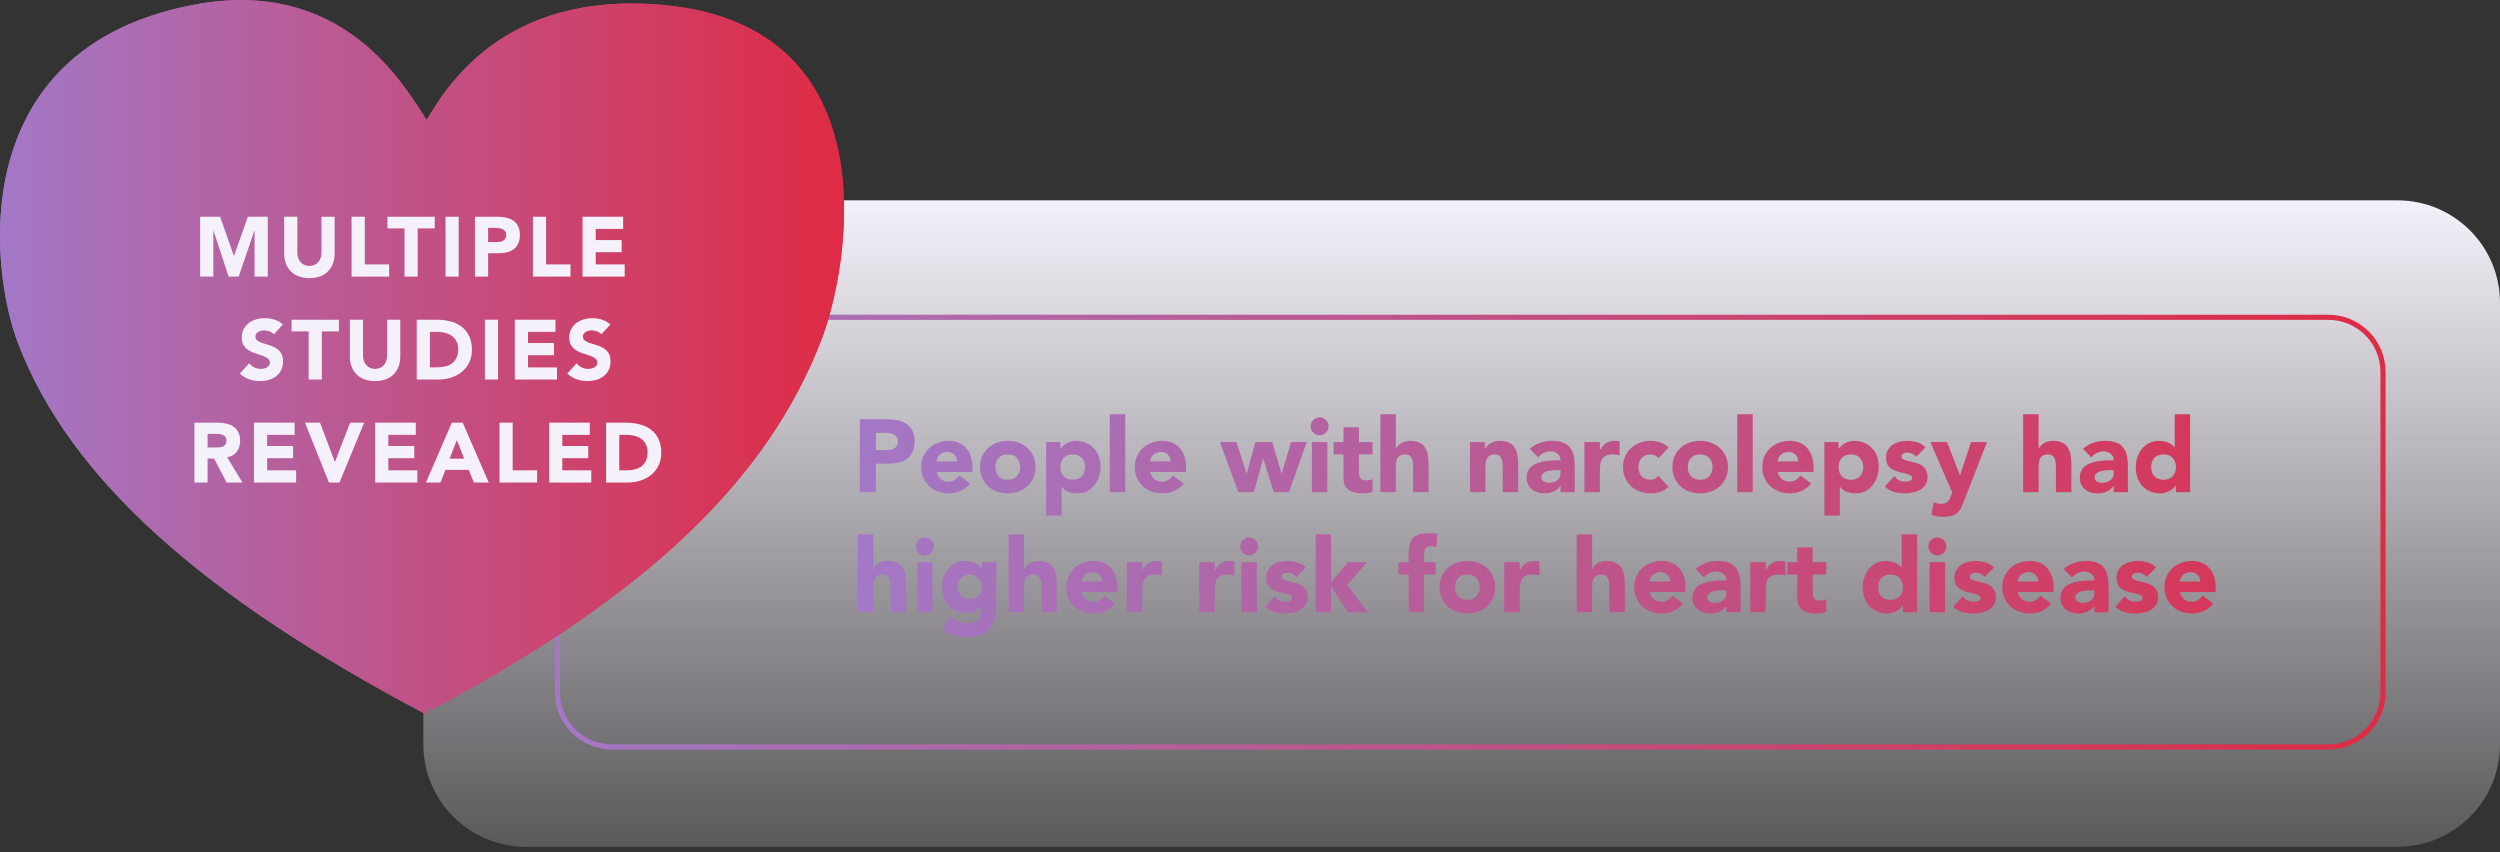 <svg width="437" height="149" viewBox="0 0 437 149" fill="none" xmlns="http://www.w3.org/2000/svg">
<rect x="0" y="0" width="437" height="149" fill="#333333" stroke="none"/>
<path d="M74 52.938C74 43.043 82.022 35.022 91.917 35.022H419.083C428.978 35.022 437 43.043 437 52.938V130.105C437 140 428.978 148.021 419.083 148.021H91.917C82.022 148.021 74 140 74 130.105V52.938Z" fill="url(#paint0_linear_16552_115875)"/>
<path d="M97.448 65.022C97.448 59.746 101.725 55.469 107 55.469H407C412.275 55.469 416.552 59.746 416.552 65.022V121.021C416.552 126.297 412.275 130.574 407 130.574H107C101.725 130.574 97.448 126.297 97.448 121.021V65.022Z" stroke="url(#paint1_linear_16552_115875)" stroke-width="0.896"/>
<path d="M143.6 59.319C134.44 83.219 113.848 103.789 75.132 124.202L74.897 123.34L74.467 124.868C35.751 104.455 12.302 83.885 3.142 59.985C-1.713 47.291 -6.371 8.581 33.715 0.862C60.335 -4.27 70.944 15.555 74.584 20.962C77.794 15.672 87.738 -1.685 115.884 0.862C156.009 4.545 148.454 46.625 143.6 59.319Z" fill="url(#paint2_linear_16552_115875)"/>
<path d="M143.6 59.319C134.44 83.219 113.848 103.789 75.132 124.202L74.897 123.34L74.467 124.868C35.751 104.455 12.302 83.885 3.142 59.985C-1.713 47.291 -6.371 8.581 33.715 0.862C60.335 -4.27 70.944 15.555 74.584 20.962C77.794 15.672 87.738 -1.685 115.884 0.862C156.009 4.545 148.454 46.625 143.6 59.319Z" fill="url(#paint3_linear_16552_115875)"/>
<path d="M34.983 37.884H38.47L40.879 44.71H40.908L43.331 37.884H46.803V48.345H44.498V40.322H44.469L41.721 48.345H39.962L37.318 40.322H37.288V48.345H34.983V37.884ZM58.495 44.311C58.495 44.932 58.401 45.503 58.214 46.025C58.027 46.547 57.746 47 57.372 47.384C57.008 47.769 56.55 48.069 55.998 48.286C55.446 48.502 54.811 48.611 54.092 48.611C53.363 48.611 52.723 48.502 52.171 48.286C51.62 48.069 51.157 47.769 50.783 47.384C50.418 47 50.142 46.547 49.955 46.025C49.768 45.503 49.675 44.932 49.675 44.311V37.884H51.979V44.223C51.979 44.548 52.029 44.848 52.127 45.124C52.235 45.4 52.383 45.641 52.57 45.848C52.757 46.045 52.979 46.202 53.235 46.321C53.501 46.429 53.787 46.483 54.092 46.483C54.397 46.483 54.678 46.429 54.934 46.321C55.19 46.202 55.412 46.045 55.599 45.848C55.786 45.641 55.929 45.4 56.028 45.124C56.136 44.848 56.19 44.548 56.19 44.223V37.884H58.495V44.311ZM61.453 37.884H63.758V46.217H68.028V48.345H61.453V37.884ZM70.707 39.923H67.722V37.884H75.996V39.923H73.011V48.345H70.707V39.923ZM77.876 37.884H80.18V48.345H77.876V37.884ZM83.016 37.884H86.901C87.443 37.884 87.955 37.934 88.438 38.032C88.921 38.13 89.339 38.303 89.694 38.549C90.058 38.785 90.344 39.111 90.551 39.524C90.767 39.928 90.876 40.44 90.876 41.061C90.876 41.672 90.777 42.184 90.58 42.597C90.383 43.011 90.112 43.341 89.768 43.587C89.423 43.834 89.014 44.011 88.541 44.119C88.069 44.218 87.556 44.267 87.005 44.267H85.32V48.345H83.016V37.884ZM85.32 42.317H86.857C87.064 42.317 87.261 42.297 87.448 42.258C87.645 42.218 87.817 42.154 87.965 42.066C88.123 41.967 88.246 41.839 88.335 41.681C88.433 41.514 88.482 41.307 88.482 41.061C88.482 40.795 88.418 40.583 88.29 40.425C88.172 40.258 88.014 40.13 87.817 40.041C87.63 39.953 87.418 39.898 87.182 39.879C86.946 39.849 86.719 39.834 86.502 39.834H85.32V42.317ZM93.149 37.884H95.454V46.217H99.724V48.345H93.149V37.884ZM101.824 37.884H108.93V40.012H104.129V41.962H108.664V44.09H104.129V46.217H109.196V48.345H101.824V37.884ZM47.877 58.44C47.69 58.204 47.433 58.032 47.108 57.923C46.793 57.805 46.493 57.746 46.207 57.746C46.04 57.746 45.867 57.766 45.69 57.805C45.513 57.844 45.345 57.908 45.188 57.997C45.03 58.076 44.902 58.184 44.803 58.322C44.705 58.46 44.656 58.627 44.656 58.824C44.656 59.14 44.774 59.381 45.01 59.548C45.247 59.716 45.542 59.859 45.897 59.977C46.261 60.095 46.65 60.213 47.064 60.331C47.478 60.45 47.862 60.617 48.217 60.834C48.581 61.05 48.881 61.341 49.118 61.706C49.354 62.07 49.472 62.557 49.472 63.168C49.472 63.749 49.364 64.257 49.147 64.69C48.931 65.123 48.635 65.483 48.261 65.769C47.896 66.054 47.468 66.266 46.975 66.404C46.493 66.542 45.981 66.611 45.439 66.611C44.759 66.611 44.129 66.507 43.548 66.3C42.967 66.094 42.425 65.759 41.922 65.296L43.562 63.493C43.799 63.808 44.094 64.055 44.449 64.232C44.813 64.399 45.188 64.483 45.572 64.483C45.759 64.483 45.946 64.463 46.133 64.424C46.33 64.375 46.503 64.306 46.65 64.217C46.808 64.129 46.931 64.015 47.02 63.877C47.118 63.739 47.167 63.577 47.167 63.39C47.167 63.075 47.044 62.828 46.798 62.651C46.562 62.464 46.261 62.306 45.897 62.178C45.532 62.05 45.138 61.922 44.715 61.794C44.291 61.666 43.897 61.494 43.533 61.277C43.169 61.06 42.863 60.775 42.617 60.42C42.38 60.066 42.262 59.598 42.262 59.017C42.262 58.455 42.371 57.963 42.587 57.539C42.814 57.115 43.109 56.761 43.474 56.475C43.848 56.19 44.277 55.978 44.759 55.84C45.242 55.692 45.739 55.618 46.252 55.618C46.843 55.618 47.414 55.702 47.965 55.87C48.517 56.037 49.014 56.318 49.458 56.712L47.877 58.44ZM53.952 57.923H50.968V55.884H59.242V57.923H56.257V66.345H53.952V57.923ZM69.971 62.311C69.971 62.932 69.878 63.503 69.691 64.025C69.503 64.547 69.223 65 68.848 65.384C68.484 65.769 68.026 66.069 67.474 66.286C66.923 66.502 66.287 66.611 65.569 66.611C64.84 66.611 64.199 66.502 63.648 66.286C63.096 66.069 62.633 65.769 62.259 65.384C61.895 65 61.619 64.547 61.431 64.025C61.244 63.503 61.151 62.932 61.151 62.311V55.884H63.456V62.223C63.456 62.548 63.505 62.848 63.603 63.124C63.712 63.4 63.859 63.641 64.047 63.848C64.234 64.045 64.455 64.202 64.712 64.321C64.978 64.429 65.263 64.483 65.569 64.483C65.874 64.483 66.154 64.429 66.411 64.321C66.667 64.202 66.888 64.045 67.076 63.848C67.263 63.641 67.405 63.4 67.504 63.124C67.612 62.848 67.666 62.548 67.666 62.223V55.884H69.971V62.311ZM72.841 55.884H76.298C77.135 55.884 77.928 55.978 78.677 56.165C79.435 56.352 80.095 56.657 80.656 57.081C81.218 57.495 81.661 58.036 81.986 58.706C82.321 59.376 82.489 60.189 82.489 61.144C82.489 61.991 82.326 62.74 82.001 63.39C81.686 64.03 81.257 64.572 80.716 65.015C80.174 65.448 79.548 65.778 78.839 66.005C78.13 66.231 77.386 66.345 76.608 66.345H72.841V55.884ZM75.146 64.217H76.342C76.874 64.217 77.367 64.163 77.82 64.055C78.283 63.946 78.682 63.769 79.016 63.523C79.351 63.267 79.612 62.937 79.8 62.533C79.997 62.119 80.095 61.617 80.095 61.026C80.095 60.514 79.997 60.07 79.8 59.696C79.612 59.312 79.356 58.997 79.031 58.751C78.706 58.504 78.322 58.322 77.879 58.204C77.445 58.076 76.987 58.012 76.505 58.012H75.146V64.217ZM84.761 55.884H87.066V66.345H84.761V55.884ZM89.99 55.884H97.096V58.012H92.294V59.962H96.83V62.09H92.294V64.217H97.362V66.345H89.99V55.884ZM105.117 58.44C104.93 58.204 104.674 58.032 104.349 57.923C104.034 57.805 103.733 57.746 103.448 57.746C103.28 57.746 103.108 57.766 102.93 57.805C102.753 57.844 102.586 57.908 102.428 57.997C102.27 58.076 102.142 58.184 102.044 58.322C101.945 58.46 101.896 58.627 101.896 58.824C101.896 59.14 102.014 59.381 102.251 59.548C102.487 59.716 102.783 59.859 103.137 59.977C103.502 60.095 103.891 60.213 104.304 60.331C104.718 60.45 105.102 60.617 105.457 60.834C105.821 61.05 106.122 61.341 106.358 61.706C106.595 62.07 106.713 62.557 106.713 63.168C106.713 63.749 106.604 64.257 106.388 64.69C106.171 65.123 105.876 65.483 105.501 65.769C105.137 66.054 104.708 66.266 104.216 66.404C103.733 66.542 103.221 66.611 102.679 66.611C102 66.611 101.369 66.507 100.788 66.3C100.207 66.094 99.665 65.759 99.163 65.296L100.803 63.493C101.039 63.808 101.335 64.055 101.689 64.232C102.054 64.399 102.428 64.483 102.812 64.483C102.999 64.483 103.187 64.463 103.374 64.424C103.571 64.375 103.743 64.306 103.891 64.217C104.048 64.129 104.171 64.015 104.26 63.877C104.359 63.739 104.408 63.577 104.408 63.39C104.408 63.075 104.285 62.828 104.039 62.651C103.802 62.464 103.502 62.306 103.137 62.178C102.773 62.05 102.379 61.922 101.955 61.794C101.532 61.666 101.138 61.494 100.773 61.277C100.409 61.06 100.104 60.775 99.857 60.42C99.621 60.066 99.503 59.598 99.503 59.017C99.503 58.455 99.611 57.963 99.828 57.539C100.054 57.115 100.35 56.761 100.714 56.475C101.089 56.19 101.517 55.978 102 55.84C102.482 55.692 102.98 55.618 103.492 55.618C104.083 55.618 104.654 55.702 105.206 55.87C105.757 56.037 106.255 56.318 106.698 56.712L105.117 58.44ZM33.982 73.884H38.03C38.562 73.884 39.065 73.938 39.537 74.047C40.02 74.145 40.439 74.318 40.793 74.564C41.158 74.8 41.443 75.125 41.65 75.539C41.867 75.943 41.975 76.45 41.975 77.061C41.975 77.799 41.783 78.43 41.399 78.952C41.015 79.464 40.453 79.789 39.715 79.927L42.374 84.345H39.611L37.425 80.163H36.287V84.345H33.982V73.884ZM36.287 78.213H37.646C37.853 78.213 38.07 78.208 38.296 78.198C38.533 78.179 38.745 78.134 38.932 78.066C39.119 77.987 39.272 77.868 39.39 77.711C39.518 77.553 39.582 77.332 39.582 77.046C39.582 76.78 39.528 76.568 39.419 76.411C39.311 76.253 39.173 76.135 39.005 76.056C38.838 75.968 38.646 75.908 38.429 75.879C38.213 75.849 38.001 75.835 37.794 75.835H36.287V78.213ZM44.39 73.884H51.497V76.012H46.695V77.962H51.231V80.09H46.695V82.217H51.763V84.345H44.39V73.884ZM53.312 73.884H55.942L58.528 80.74H58.557L61.187 73.884H63.654L59.34 84.345H57.493L53.312 73.884ZM65.577 73.884H72.683V76.012H67.882V77.962H72.417V80.09H67.882V82.217H72.949V84.345H65.577V73.884ZM78.976 73.884H80.882L85.432 84.345H82.832L81.93 82.129H77.868L76.996 84.345H74.454L78.976 73.884ZM79.862 76.928L78.591 80.178H81.147L79.862 76.928ZM87.312 73.884H89.617V82.217H93.886V84.345H87.312V73.884ZM95.986 73.884H103.093V76.012H98.291V77.962H102.827V80.09H98.291V82.217H103.359V84.345H95.986V73.884ZM105.942 73.884H109.4C110.237 73.884 111.03 73.978 111.778 74.165C112.537 74.352 113.197 74.657 113.758 75.081C114.32 75.495 114.763 76.036 115.088 76.706C115.423 77.376 115.59 78.189 115.59 79.144C115.59 79.991 115.428 80.74 115.103 81.39C114.787 82.03 114.359 82.572 113.817 83.015C113.276 83.448 112.65 83.778 111.941 84.005C111.232 84.231 110.488 84.345 109.71 84.345H105.942V73.884ZM108.247 82.217H109.444C109.976 82.217 110.468 82.163 110.921 82.055C111.384 81.946 111.783 81.769 112.118 81.523C112.453 81.267 112.714 80.937 112.901 80.533C113.098 80.119 113.197 79.617 113.197 79.026C113.197 78.514 113.098 78.07 112.901 77.696C112.714 77.312 112.458 76.997 112.133 76.751C111.808 76.504 111.424 76.322 110.981 76.204C110.547 76.076 110.089 76.012 109.606 76.012H108.247V82.217Z" fill="#F5F1FA"/>
<path d="M150.296 73.278H155.03C155.69 73.278 156.314 73.338 156.902 73.457C157.49 73.578 158 73.787 158.432 74.088C158.876 74.376 159.224 74.772 159.476 75.275C159.74 75.767 159.872 76.391 159.872 77.147C159.872 77.891 159.752 78.516 159.512 79.019C159.272 79.523 158.942 79.925 158.522 80.225C158.102 80.525 157.604 80.742 157.028 80.874C156.452 80.993 155.828 81.053 155.156 81.053H153.104V86.022H150.296V73.278ZM153.104 78.677H154.976C155.228 78.677 155.468 78.653 155.696 78.606C155.936 78.558 156.146 78.48 156.326 78.371C156.518 78.251 156.668 78.096 156.776 77.903C156.896 77.7 156.956 77.448 156.956 77.147C156.956 76.823 156.878 76.566 156.722 76.374C156.578 76.169 156.386 76.013 156.146 75.906C155.918 75.797 155.66 75.731 155.372 75.707C155.084 75.671 154.808 75.653 154.544 75.653H153.104V78.677ZM169.572 84.51C169.14 85.061 168.594 85.487 167.934 85.787C167.274 86.088 166.59 86.237 165.882 86.237C165.21 86.237 164.574 86.129 163.974 85.913C163.386 85.698 162.87 85.391 162.426 84.996C161.994 84.588 161.652 84.102 161.4 83.537C161.148 82.974 161.022 82.344 161.022 81.647C161.022 80.951 161.148 80.322 161.4 79.757C161.652 79.194 161.994 78.713 162.426 78.317C162.87 77.909 163.386 77.597 163.974 77.382C164.574 77.165 165.21 77.058 165.882 77.058C166.506 77.058 167.07 77.165 167.574 77.382C168.09 77.597 168.522 77.909 168.87 78.317C169.23 78.713 169.506 79.194 169.698 79.757C169.89 80.322 169.986 80.951 169.986 81.647V82.493H163.722C163.83 83.01 164.064 83.424 164.424 83.736C164.784 84.035 165.228 84.186 165.756 84.186C166.2 84.186 166.572 84.09 166.872 83.897C167.184 83.694 167.454 83.436 167.682 83.124L169.572 84.51ZM167.286 80.657C167.298 80.201 167.148 79.811 166.836 79.487C166.524 79.163 166.122 79.001 165.63 79.001C165.33 79.001 165.066 79.049 164.838 79.145C164.61 79.242 164.412 79.368 164.244 79.523C164.088 79.668 163.962 79.841 163.866 80.046C163.782 80.237 163.734 80.442 163.722 80.657H167.286ZM171.304 81.647C171.304 80.951 171.43 80.322 171.682 79.757C171.934 79.194 172.276 78.713 172.708 78.317C173.152 77.909 173.668 77.597 174.256 77.382C174.856 77.165 175.492 77.058 176.164 77.058C176.836 77.058 177.466 77.165 178.054 77.382C178.654 77.597 179.17 77.909 179.602 78.317C180.046 78.713 180.394 79.194 180.646 79.757C180.898 80.322 181.024 80.951 181.024 81.647C181.024 82.344 180.898 82.974 180.646 83.537C180.394 84.102 180.046 84.588 179.602 84.996C179.17 85.391 178.654 85.698 178.054 85.913C177.466 86.129 176.836 86.237 176.164 86.237C175.492 86.237 174.856 86.129 174.256 85.913C173.668 85.698 173.152 85.391 172.708 84.996C172.276 84.588 171.934 84.102 171.682 83.537C171.43 82.974 171.304 82.344 171.304 81.647ZM174.004 81.647C174.004 82.308 174.19 82.841 174.562 83.249C174.946 83.657 175.48 83.862 176.164 83.862C176.848 83.862 177.376 83.657 177.748 83.249C178.132 82.841 178.324 82.308 178.324 81.647C178.324 80.987 178.132 80.454 177.748 80.046C177.376 79.638 176.848 79.433 176.164 79.433C175.48 79.433 174.946 79.638 174.562 80.046C174.19 80.454 174.004 80.987 174.004 81.647ZM182.866 77.273H185.35V78.425H185.386C185.494 78.269 185.632 78.114 185.8 77.957C185.98 77.79 186.184 77.639 186.412 77.507C186.652 77.376 186.91 77.267 187.186 77.183C187.462 77.1 187.756 77.058 188.068 77.058C188.716 77.058 189.304 77.171 189.832 77.4C190.36 77.615 190.81 77.927 191.182 78.335C191.566 78.731 191.86 79.206 192.064 79.757C192.268 80.309 192.37 80.915 192.37 81.576C192.37 82.188 192.274 82.775 192.082 83.34C191.902 83.891 191.638 84.383 191.29 84.816C190.954 85.248 190.54 85.596 190.048 85.859C189.556 86.112 188.998 86.237 188.374 86.237C187.81 86.237 187.282 86.153 186.79 85.986C186.31 85.805 185.914 85.505 185.602 85.085H185.566V90.126H182.866V77.273ZM185.35 81.647C185.35 82.308 185.536 82.841 185.908 83.249C186.292 83.657 186.826 83.862 187.51 83.862C188.194 83.862 188.722 83.657 189.094 83.249C189.478 82.841 189.67 82.308 189.67 81.647C189.67 80.987 189.478 80.454 189.094 80.046C188.722 79.638 188.194 79.433 187.51 79.433C186.826 79.433 186.292 79.638 185.908 80.046C185.536 80.454 185.35 80.987 185.35 81.647ZM193.988 72.413H196.688V86.022H193.988V72.413ZM206.908 84.51C206.476 85.061 205.93 85.487 205.27 85.787C204.61 86.088 203.926 86.237 203.218 86.237C202.546 86.237 201.91 86.129 201.31 85.913C200.722 85.698 200.206 85.391 199.762 84.996C199.33 84.588 198.988 84.102 198.736 83.537C198.484 82.974 198.358 82.344 198.358 81.647C198.358 80.951 198.484 80.322 198.736 79.757C198.988 79.194 199.33 78.713 199.762 78.317C200.206 77.909 200.722 77.597 201.31 77.382C201.91 77.165 202.546 77.058 203.218 77.058C203.842 77.058 204.406 77.165 204.91 77.382C205.426 77.597 205.858 77.909 206.206 78.317C206.566 78.713 206.842 79.194 207.034 79.757C207.226 80.322 207.322 80.951 207.322 81.647V82.493H201.058C201.166 83.01 201.4 83.424 201.76 83.736C202.12 84.035 202.564 84.186 203.092 84.186C203.536 84.186 203.908 84.09 204.208 83.897C204.52 83.694 204.79 83.436 205.018 83.124L206.908 84.51ZM204.622 80.657C204.634 80.201 204.484 79.811 204.172 79.487C203.86 79.163 203.458 79.001 202.966 79.001C202.666 79.001 202.402 79.049 202.174 79.145C201.946 79.242 201.748 79.368 201.58 79.523C201.424 79.668 201.298 79.841 201.202 80.046C201.118 80.237 201.07 80.442 201.058 80.657H204.622ZM213.246 77.273H216.126L217.908 82.763H217.944L219.438 77.273H222.39L224.01 82.763H224.046L225.684 77.273H228.42L225.306 86.022H222.642L220.824 80.207H220.788L219.168 86.022H216.45L213.246 77.273ZM229.32 77.273H232.02V86.022H229.32V77.273ZM229.104 74.519C229.104 74.088 229.254 73.722 229.554 73.421C229.866 73.109 230.238 72.954 230.67 72.954C231.102 72.954 231.468 73.109 231.768 73.421C232.08 73.722 232.236 74.088 232.236 74.519C232.236 74.951 232.08 75.323 231.768 75.635C231.468 75.936 231.102 76.085 230.67 76.085C230.238 76.085 229.866 75.936 229.554 75.635C229.254 75.323 229.104 74.951 229.104 74.519ZM239.918 79.433H237.542V82.35C237.542 82.59 237.554 82.811 237.578 83.016C237.602 83.207 237.656 83.376 237.74 83.519C237.824 83.663 237.95 83.778 238.118 83.862C238.298 83.933 238.532 83.969 238.82 83.969C238.964 83.969 239.15 83.957 239.378 83.933C239.618 83.897 239.798 83.826 239.918 83.718V85.968C239.618 86.076 239.306 86.147 238.982 86.183C238.658 86.219 238.34 86.237 238.028 86.237C237.572 86.237 237.152 86.189 236.768 86.094C236.384 85.998 236.048 85.847 235.76 85.644C235.472 85.427 235.244 85.151 235.076 84.816C234.92 84.48 234.842 84.072 234.842 83.591V79.433H233.114V77.273H234.842V74.681H237.542V77.273H239.918V79.433ZM243.99 72.413V78.462H244.026C244.086 78.293 244.188 78.126 244.332 77.957C244.476 77.79 244.65 77.639 244.854 77.507C245.058 77.376 245.298 77.267 245.574 77.183C245.85 77.1 246.15 77.058 246.474 77.058C247.158 77.058 247.71 77.165 248.13 77.382C248.55 77.585 248.874 77.874 249.102 78.246C249.342 78.618 249.504 79.055 249.588 79.559C249.672 80.064 249.714 80.609 249.714 81.198V86.022H247.014V81.737C247.014 81.486 247.002 81.228 246.978 80.963C246.966 80.688 246.912 80.436 246.816 80.207C246.732 79.98 246.594 79.793 246.402 79.65C246.222 79.505 245.958 79.433 245.61 79.433C245.262 79.433 244.98 79.499 244.764 79.632C244.548 79.751 244.38 79.919 244.26 80.135C244.152 80.34 244.08 80.573 244.044 80.838C244.008 81.102 243.99 81.377 243.99 81.665V86.022H241.29V72.413H243.99ZM256.952 77.273H259.544V78.462H259.58C259.664 78.293 259.784 78.126 259.94 77.957C260.096 77.79 260.282 77.639 260.498 77.507C260.714 77.376 260.96 77.267 261.236 77.183C261.512 77.1 261.812 77.058 262.136 77.058C262.82 77.058 263.372 77.165 263.792 77.382C264.212 77.585 264.536 77.874 264.764 78.246C265.004 78.618 265.166 79.055 265.25 79.559C265.334 80.064 265.376 80.609 265.376 81.198V86.022H262.676V81.737C262.676 81.486 262.664 81.228 262.64 80.963C262.628 80.688 262.574 80.436 262.478 80.207C262.394 79.98 262.256 79.793 262.064 79.65C261.884 79.505 261.62 79.433 261.272 79.433C260.924 79.433 260.642 79.499 260.426 79.632C260.21 79.751 260.042 79.919 259.922 80.135C259.814 80.34 259.742 80.573 259.706 80.838C259.67 81.102 259.652 81.377 259.652 81.665V86.022H256.952V77.273ZM272.778 84.924H272.742C272.442 85.391 272.04 85.728 271.536 85.931C271.044 86.135 270.522 86.237 269.97 86.237C269.562 86.237 269.166 86.177 268.782 86.058C268.41 85.95 268.08 85.781 267.792 85.553C267.504 85.326 267.276 85.043 267.108 84.707C266.94 84.371 266.856 83.981 266.856 83.537C266.856 83.034 266.946 82.608 267.126 82.26C267.318 81.912 267.57 81.624 267.882 81.395C268.206 81.168 268.572 80.993 268.98 80.874C269.388 80.742 269.808 80.645 270.24 80.585C270.684 80.525 271.122 80.49 271.554 80.478C271.998 80.466 272.406 80.46 272.778 80.46C272.778 79.98 272.604 79.602 272.256 79.326C271.92 79.037 271.518 78.894 271.05 78.894C270.606 78.894 270.198 78.99 269.826 79.181C269.466 79.362 269.142 79.614 268.854 79.938L267.414 78.462C267.918 77.993 268.506 77.645 269.178 77.418C269.85 77.177 270.546 77.058 271.266 77.058C272.058 77.058 272.706 77.159 273.21 77.364C273.726 77.555 274.134 77.844 274.434 78.228C274.746 78.612 274.962 79.085 275.082 79.65C275.202 80.201 275.262 80.844 275.262 81.576V86.022H272.778V84.924ZM272.112 82.188C271.908 82.188 271.65 82.2 271.338 82.224C271.038 82.236 270.744 82.284 270.456 82.368C270.18 82.451 269.94 82.578 269.736 82.746C269.544 82.913 269.448 83.147 269.448 83.448C269.448 83.772 269.586 84.011 269.862 84.168C270.138 84.323 270.426 84.401 270.726 84.401C270.99 84.401 271.242 84.365 271.482 84.293C271.734 84.222 271.956 84.12 272.148 83.987C272.34 83.856 272.49 83.688 272.598 83.484C272.718 83.279 272.778 83.04 272.778 82.763V82.188H272.112ZM276.956 77.273H279.656V78.677H279.692C279.98 78.138 280.322 77.736 280.718 77.472C281.114 77.195 281.612 77.058 282.212 77.058C282.368 77.058 282.524 77.064 282.68 77.076C282.836 77.088 282.98 77.112 283.112 77.147V79.614C282.92 79.553 282.728 79.511 282.536 79.487C282.356 79.451 282.164 79.433 281.96 79.433C281.444 79.433 281.036 79.505 280.736 79.65C280.436 79.793 280.202 79.998 280.034 80.261C279.878 80.513 279.776 80.82 279.728 81.18C279.68 81.54 279.656 81.936 279.656 82.368V86.022H276.956V77.273ZM289.892 80.1C289.76 79.907 289.574 79.751 289.334 79.632C289.094 79.499 288.836 79.433 288.56 79.433C287.876 79.433 287.342 79.638 286.958 80.046C286.586 80.454 286.4 80.987 286.4 81.647C286.4 82.308 286.586 82.841 286.958 83.249C287.342 83.657 287.876 83.862 288.56 83.862C288.86 83.862 289.118 83.796 289.334 83.663C289.55 83.531 289.736 83.376 289.892 83.195L291.674 85.067C291.254 85.499 290.756 85.805 290.18 85.986C289.616 86.153 289.076 86.237 288.56 86.237C287.888 86.237 287.252 86.129 286.652 85.913C286.064 85.698 285.548 85.391 285.104 84.996C284.672 84.588 284.33 84.102 284.078 83.537C283.826 82.974 283.7 82.344 283.7 81.647C283.7 80.951 283.826 80.322 284.078 79.757C284.33 79.194 284.672 78.713 285.104 78.317C285.548 77.909 286.064 77.597 286.652 77.382C287.252 77.165 287.888 77.058 288.56 77.058C289.076 77.058 289.616 77.147 290.18 77.328C290.756 77.496 291.254 77.796 291.674 78.228L289.892 80.1ZM292.329 81.647C292.329 80.951 292.455 80.322 292.707 79.757C292.959 79.194 293.301 78.713 293.733 78.317C294.177 77.909 294.693 77.597 295.281 77.382C295.881 77.165 296.517 77.058 297.189 77.058C297.861 77.058 298.491 77.165 299.079 77.382C299.679 77.597 300.195 77.909 300.627 78.317C301.071 78.713 301.419 79.194 301.671 79.757C301.923 80.322 302.049 80.951 302.049 81.647C302.049 82.344 301.923 82.974 301.671 83.537C301.419 84.102 301.071 84.588 300.627 84.996C300.195 85.391 299.679 85.698 299.079 85.913C298.491 86.129 297.861 86.237 297.189 86.237C296.517 86.237 295.881 86.129 295.281 85.913C294.693 85.698 294.177 85.391 293.733 84.996C293.301 84.588 292.959 84.102 292.707 83.537C292.455 82.974 292.329 82.344 292.329 81.647ZM295.029 81.647C295.029 82.308 295.215 82.841 295.587 83.249C295.971 83.657 296.505 83.862 297.189 83.862C297.873 83.862 298.401 83.657 298.773 83.249C299.157 82.841 299.349 82.308 299.349 81.647C299.349 80.987 299.157 80.454 298.773 80.046C298.401 79.638 297.873 79.433 297.189 79.433C296.505 79.433 295.971 79.638 295.587 80.046C295.215 80.454 295.029 80.987 295.029 81.647ZM303.676 72.413H306.376V86.022H303.676V72.413ZM316.595 84.51C316.163 85.061 315.617 85.487 314.957 85.787C314.297 86.088 313.613 86.237 312.905 86.237C312.233 86.237 311.597 86.129 310.997 85.913C310.409 85.698 309.893 85.391 309.449 84.996C309.017 84.588 308.675 84.102 308.423 83.537C308.171 82.974 308.045 82.344 308.045 81.647C308.045 80.951 308.171 80.322 308.423 79.757C308.675 79.194 309.017 78.713 309.449 78.317C309.893 77.909 310.409 77.597 310.997 77.382C311.597 77.165 312.233 77.058 312.905 77.058C313.529 77.058 314.093 77.165 314.597 77.382C315.113 77.597 315.545 77.909 315.893 78.317C316.253 78.713 316.529 79.194 316.721 79.757C316.913 80.322 317.009 80.951 317.009 81.647V82.493H310.745C310.853 83.01 311.087 83.424 311.447 83.736C311.807 84.035 312.251 84.186 312.779 84.186C313.223 84.186 313.595 84.09 313.895 83.897C314.207 83.694 314.477 83.436 314.705 83.124L316.595 84.51ZM314.309 80.657C314.321 80.201 314.171 79.811 313.859 79.487C313.547 79.163 313.145 79.001 312.653 79.001C312.353 79.001 312.089 79.049 311.861 79.145C311.633 79.242 311.435 79.368 311.267 79.523C311.111 79.668 310.985 79.841 310.889 80.046C310.805 80.237 310.757 80.442 310.745 80.657H314.309ZM318.903 77.273H321.387V78.425H321.423C321.531 78.269 321.669 78.114 321.837 77.957C322.017 77.79 322.221 77.639 322.449 77.507C322.689 77.376 322.947 77.267 323.223 77.183C323.499 77.1 323.793 77.058 324.105 77.058C324.753 77.058 325.341 77.171 325.869 77.4C326.397 77.615 326.847 77.927 327.219 78.335C327.603 78.731 327.897 79.206 328.101 79.757C328.305 80.309 328.407 80.915 328.407 81.576C328.407 82.188 328.311 82.775 328.119 83.34C327.939 83.891 327.675 84.383 327.327 84.816C326.991 85.248 326.577 85.596 326.085 85.859C325.593 86.112 325.035 86.237 324.411 86.237C323.847 86.237 323.319 86.153 322.827 85.986C322.347 85.805 321.951 85.505 321.639 85.085H321.603V90.126H318.903V77.273ZM321.387 81.647C321.387 82.308 321.573 82.841 321.945 83.249C322.329 83.657 322.863 83.862 323.547 83.862C324.231 83.862 324.759 83.657 325.131 83.249C325.515 82.841 325.707 82.308 325.707 81.647C325.707 80.987 325.515 80.454 325.131 80.046C324.759 79.638 324.231 79.433 323.547 79.433C322.863 79.433 322.329 79.638 321.945 80.046C321.573 80.454 321.387 80.987 321.387 81.647ZM334.939 79.847C334.543 79.356 334.021 79.109 333.373 79.109C333.145 79.109 332.923 79.163 332.707 79.272C332.491 79.379 332.383 79.566 332.383 79.829C332.383 80.046 332.491 80.207 332.707 80.316C332.935 80.412 333.217 80.501 333.553 80.585C333.901 80.657 334.267 80.742 334.651 80.838C335.047 80.921 335.413 81.059 335.749 81.251C336.097 81.444 336.379 81.707 336.595 82.043C336.823 82.368 336.937 82.805 336.937 83.358C336.937 83.921 336.811 84.389 336.559 84.761C336.319 85.121 336.007 85.415 335.623 85.644C335.239 85.859 334.807 86.01 334.327 86.094C333.847 86.189 333.373 86.237 332.905 86.237C332.293 86.237 331.675 86.153 331.051 85.986C330.427 85.805 329.899 85.493 329.467 85.049L331.105 83.231C331.357 83.543 331.633 83.784 331.933 83.951C332.245 84.108 332.605 84.186 333.013 84.186C333.325 84.186 333.607 84.144 333.859 84.059C334.111 83.963 334.237 83.796 334.237 83.555C334.237 83.328 334.123 83.159 333.895 83.052C333.679 82.931 333.397 82.835 333.049 82.763C332.713 82.68 332.347 82.596 331.951 82.511C331.567 82.415 331.201 82.278 330.853 82.097C330.517 81.918 330.235 81.665 330.007 81.341C329.791 81.005 329.683 80.561 329.683 80.01C329.683 79.493 329.785 79.049 329.989 78.677C330.205 78.305 330.481 77.999 330.817 77.76C331.165 77.519 331.561 77.346 332.005 77.237C332.449 77.118 332.899 77.058 333.355 77.058C333.931 77.058 334.513 77.141 335.101 77.309C335.689 77.478 336.187 77.778 336.595 78.21L334.939 79.847ZM343.361 87.444C343.181 87.912 343.007 88.326 342.839 88.686C342.671 89.046 342.455 89.346 342.191 89.585C341.939 89.838 341.615 90.023 341.219 90.144C340.823 90.275 340.301 90.341 339.653 90.341C338.957 90.341 338.285 90.234 337.637 90.017L337.997 87.803C338.405 87.984 338.825 88.073 339.257 88.073C339.557 88.073 339.803 88.037 339.995 87.966C340.187 87.906 340.343 87.809 340.463 87.677C340.595 87.558 340.703 87.407 340.787 87.228C340.871 87.047 340.961 86.838 341.057 86.597L341.255 86.094L337.421 77.273H340.337L342.587 83.052H342.623L344.549 77.273H347.321L343.361 87.444ZM356.349 72.413V78.462H356.385C356.445 78.293 356.547 78.126 356.691 77.957C356.835 77.79 357.009 77.639 357.213 77.507C357.417 77.376 357.657 77.267 357.933 77.183C358.209 77.1 358.509 77.058 358.833 77.058C359.517 77.058 360.069 77.165 360.489 77.382C360.909 77.585 361.233 77.874 361.461 78.246C361.701 78.618 361.863 79.055 361.947 79.559C362.031 80.064 362.073 80.609 362.073 81.198V86.022H359.373V81.737C359.373 81.486 359.361 81.228 359.337 80.963C359.325 80.688 359.271 80.436 359.175 80.207C359.091 79.98 358.953 79.793 358.761 79.65C358.581 79.505 358.317 79.433 357.969 79.433C357.621 79.433 357.339 79.499 357.123 79.632C356.907 79.751 356.739 79.919 356.619 80.135C356.511 80.34 356.439 80.573 356.403 80.838C356.367 81.102 356.349 81.377 356.349 81.665V86.022H353.649V72.413H356.349ZM369.475 84.924H369.439C369.139 85.391 368.737 85.728 368.233 85.931C367.741 86.135 367.219 86.237 366.667 86.237C366.259 86.237 365.863 86.177 365.479 86.058C365.107 85.95 364.777 85.781 364.489 85.553C364.201 85.326 363.973 85.043 363.805 84.707C363.637 84.371 363.553 83.981 363.553 83.537C363.553 83.034 363.643 82.608 363.823 82.26C364.015 81.912 364.267 81.624 364.579 81.395C364.903 81.168 365.269 80.993 365.677 80.874C366.085 80.742 366.505 80.645 366.937 80.585C367.381 80.525 367.819 80.49 368.251 80.478C368.695 80.466 369.103 80.46 369.475 80.46C369.475 79.98 369.301 79.602 368.953 79.326C368.617 79.037 368.215 78.894 367.747 78.894C367.303 78.894 366.895 78.99 366.523 79.181C366.163 79.362 365.839 79.614 365.551 79.938L364.111 78.462C364.615 77.993 365.203 77.645 365.875 77.418C366.547 77.177 367.243 77.058 367.963 77.058C368.755 77.058 369.403 77.159 369.907 77.364C370.423 77.555 370.831 77.844 371.131 78.228C371.443 78.612 371.659 79.085 371.779 79.65C371.899 80.201 371.959 80.844 371.959 81.576V86.022H369.475V84.924ZM368.809 82.188C368.605 82.188 368.347 82.2 368.035 82.224C367.735 82.236 367.441 82.284 367.153 82.368C366.877 82.451 366.637 82.578 366.433 82.746C366.241 82.913 366.145 83.147 366.145 83.448C366.145 83.772 366.283 84.011 366.559 84.168C366.835 84.323 367.123 84.401 367.423 84.401C367.687 84.401 367.939 84.365 368.179 84.293C368.431 84.222 368.653 84.12 368.845 83.987C369.037 83.856 369.187 83.688 369.295 83.484C369.415 83.279 369.475 83.04 369.475 82.763V82.188H368.809ZM382.833 86.022H380.349V84.87H380.313C380.205 85.025 380.061 85.188 379.881 85.356C379.713 85.511 379.509 85.656 379.269 85.787C379.041 85.919 378.783 86.028 378.495 86.112C378.219 86.195 377.931 86.237 377.631 86.237C376.983 86.237 376.395 86.129 375.867 85.913C375.339 85.686 374.883 85.374 374.499 84.978C374.127 84.57 373.839 84.09 373.635 83.537C373.431 82.986 373.329 82.379 373.329 81.719C373.329 81.108 373.419 80.525 373.599 79.974C373.791 79.409 374.055 78.912 374.391 78.48C374.739 78.047 375.159 77.706 375.651 77.454C376.143 77.189 376.701 77.058 377.325 77.058C377.889 77.058 378.411 77.147 378.891 77.328C379.383 77.496 379.785 77.79 380.097 78.21H380.133V72.413H382.833V86.022ZM380.349 81.647C380.349 80.987 380.157 80.454 379.773 80.046C379.401 79.638 378.873 79.433 378.189 79.433C377.505 79.433 376.971 79.638 376.587 80.046C376.215 80.454 376.029 80.987 376.029 81.647C376.029 82.308 376.215 82.841 376.587 83.249C376.971 83.657 377.505 83.862 378.189 83.862C378.873 83.862 379.401 83.657 379.773 83.249C380.157 82.841 380.349 82.308 380.349 81.647ZM152.654 93.413V99.462H152.69C152.75 99.293 152.852 99.126 152.996 98.957C153.14 98.79 153.314 98.639 153.518 98.507C153.722 98.376 153.962 98.267 154.238 98.183C154.514 98.1 154.814 98.058 155.138 98.058C155.822 98.058 156.374 98.165 156.794 98.382C157.214 98.585 157.538 98.874 157.766 99.246C158.006 99.618 158.168 100.055 158.252 100.559C158.336 101.063 158.378 101.609 158.378 102.197V107.021H155.678V102.737C155.678 102.485 155.666 102.227 155.642 101.963C155.63 101.687 155.576 101.435 155.48 101.207C155.396 100.979 155.258 100.793 155.066 100.649C154.886 100.505 154.622 100.433 154.274 100.433C153.926 100.433 153.644 100.499 153.428 100.631C153.212 100.751 153.044 100.919 152.924 101.135C152.816 101.339 152.744 101.573 152.708 101.837C152.672 102.101 152.654 102.377 152.654 102.665V107.021H149.954V93.413H152.654ZM160.326 98.273H163.026V107.021H160.326V98.273ZM160.11 95.519C160.11 95.088 160.26 94.722 160.56 94.421C160.872 94.109 161.244 93.954 161.676 93.954C162.108 93.954 162.474 94.109 162.774 94.421C163.086 94.722 163.242 95.088 163.242 95.519C163.242 95.951 163.086 96.323 162.774 96.635C162.474 96.936 162.108 97.085 161.676 97.085C161.244 97.085 160.872 96.936 160.56 96.635C160.26 96.323 160.11 95.951 160.11 95.519ZM174.146 106.283C174.146 107.939 173.726 109.193 172.886 110.045C172.058 110.909 170.792 111.341 169.088 111.341C168.308 111.341 167.54 111.251 166.784 111.071C166.028 110.903 165.332 110.567 164.696 110.063L166.19 107.831C166.61 108.179 167.048 108.455 167.504 108.659C167.972 108.863 168.482 108.965 169.034 108.965C169.862 108.965 170.468 108.761 170.852 108.353C171.248 107.957 171.446 107.447 171.446 106.823V105.977H171.41C171.098 106.397 170.708 106.697 170.24 106.877C169.784 107.045 169.352 107.129 168.944 107.129C168.296 107.129 167.708 107.021 167.18 106.805C166.652 106.577 166.196 106.265 165.812 105.869C165.44 105.461 165.152 104.981 164.948 104.429C164.744 103.877 164.642 103.271 164.642 102.611C164.642 102.035 164.732 101.471 164.912 100.919C165.104 100.367 165.368 99.882 165.704 99.462C166.052 99.041 166.472 98.706 166.964 98.454C167.456 98.189 168.014 98.058 168.638 98.058C169.022 98.058 169.37 98.1 169.682 98.183C170.006 98.267 170.294 98.376 170.546 98.507C170.798 98.639 171.014 98.79 171.194 98.957C171.374 99.114 171.518 99.269 171.626 99.425H171.662V98.273H174.146V106.283ZM167.342 102.593C167.342 102.881 167.396 103.157 167.504 103.421C167.612 103.673 167.762 103.901 167.954 104.105C168.158 104.297 168.386 104.453 168.638 104.573C168.902 104.693 169.19 104.753 169.502 104.753C169.802 104.753 170.084 104.693 170.348 104.573C170.612 104.453 170.84 104.297 171.032 104.105C171.236 103.901 171.392 103.673 171.5 103.421C171.608 103.157 171.662 102.881 171.662 102.593C171.662 102.305 171.608 102.035 171.5 101.783C171.392 101.519 171.236 101.291 171.032 101.099C170.84 100.895 170.612 100.733 170.348 100.613C170.084 100.493 169.802 100.433 169.502 100.433C169.19 100.433 168.902 100.493 168.638 100.613C168.386 100.733 168.158 100.895 167.954 101.099C167.762 101.291 167.612 101.519 167.504 101.783C167.396 102.035 167.342 102.305 167.342 102.593ZM179.004 93.413V99.462H179.04C179.1 99.293 179.202 99.126 179.346 98.957C179.49 98.79 179.664 98.639 179.868 98.507C180.072 98.376 180.312 98.267 180.588 98.183C180.864 98.1 181.164 98.058 181.488 98.058C182.172 98.058 182.724 98.165 183.144 98.382C183.564 98.585 183.888 98.874 184.116 99.246C184.356 99.618 184.518 100.055 184.602 100.559C184.686 101.063 184.728 101.609 184.728 102.197V107.021H182.028V102.737C182.028 102.485 182.016 102.227 181.992 101.963C181.98 101.687 181.926 101.435 181.83 101.207C181.746 100.979 181.608 100.793 181.416 100.649C181.236 100.505 180.972 100.433 180.624 100.433C180.276 100.433 179.994 100.499 179.778 100.631C179.562 100.751 179.394 100.919 179.274 101.135C179.166 101.339 179.094 101.573 179.058 101.837C179.022 102.101 179.004 102.377 179.004 102.665V107.021H176.304V93.413H179.004ZM194.92 105.509C194.488 106.061 193.942 106.487 193.282 106.787C192.622 107.087 191.938 107.237 191.23 107.237C190.558 107.237 189.922 107.129 189.322 106.913C188.734 106.697 188.218 106.391 187.774 105.995C187.342 105.587 187 105.101 186.748 104.537C186.496 103.973 186.37 103.343 186.37 102.647C186.37 101.951 186.496 101.321 186.748 100.757C187 100.193 187.342 99.713 187.774 99.317C188.218 98.909 188.734 98.597 189.322 98.382C189.922 98.165 190.558 98.058 191.23 98.058C191.854 98.058 192.418 98.165 192.922 98.382C193.438 98.597 193.87 98.909 194.218 99.317C194.578 99.713 194.854 100.193 195.046 100.757C195.238 101.321 195.334 101.951 195.334 102.647V103.493H189.07C189.178 104.009 189.412 104.423 189.772 104.735C190.132 105.035 190.576 105.185 191.104 105.185C191.548 105.185 191.92 105.089 192.22 104.897C192.532 104.693 192.802 104.435 193.03 104.123L194.92 105.509ZM192.634 101.657C192.646 101.201 192.496 100.811 192.184 100.487C191.872 100.163 191.47 100.001 190.978 100.001C190.678 100.001 190.414 100.049 190.186 100.145C189.958 100.241 189.76 100.367 189.592 100.523C189.436 100.667 189.31 100.841 189.214 101.045C189.13 101.237 189.082 101.441 189.07 101.657H192.634ZM196.975 98.273H199.675V99.677H199.711C199.999 99.138 200.341 98.736 200.737 98.472C201.133 98.195 201.631 98.058 202.231 98.058C202.387 98.058 202.543 98.064 202.699 98.076C202.855 98.088 202.999 98.112 203.131 98.147V100.613C202.939 100.553 202.747 100.511 202.555 100.487C202.375 100.451 202.183 100.433 201.979 100.433C201.463 100.433 201.055 100.505 200.755 100.649C200.455 100.793 200.221 100.997 200.053 101.261C199.897 101.513 199.795 101.819 199.747 102.179C199.699 102.539 199.675 102.935 199.675 103.367V107.021H196.975V98.273ZM209.632 98.273H212.332V99.677H212.368C212.656 99.138 212.998 98.736 213.394 98.472C213.79 98.195 214.288 98.058 214.888 98.058C215.044 98.058 215.2 98.064 215.356 98.076C215.512 98.088 215.656 98.112 215.788 98.147V100.613C215.596 100.553 215.404 100.511 215.212 100.487C215.032 100.451 214.84 100.433 214.636 100.433C214.12 100.433 213.712 100.505 213.412 100.649C213.112 100.793 212.878 100.997 212.71 101.261C212.554 101.513 212.452 101.819 212.404 102.179C212.356 102.539 212.332 102.935 212.332 103.367V107.021H209.632V98.273ZM216.998 98.273H219.698V107.021H216.998V98.273ZM216.782 95.519C216.782 95.088 216.932 94.722 217.232 94.421C217.544 94.109 217.916 93.954 218.348 93.954C218.78 93.954 219.146 94.109 219.446 94.421C219.758 94.722 219.914 95.088 219.914 95.519C219.914 95.951 219.758 96.323 219.446 96.635C219.146 96.936 218.78 97.085 218.348 97.085C217.916 97.085 217.544 96.936 217.232 96.635C216.932 96.323 216.782 95.951 216.782 95.519ZM226.588 100.847C226.192 100.355 225.67 100.109 225.022 100.109C224.794 100.109 224.572 100.163 224.356 100.271C224.14 100.379 224.032 100.565 224.032 100.829C224.032 101.045 224.14 101.207 224.356 101.315C224.584 101.411 224.866 101.501 225.202 101.585C225.55 101.657 225.916 101.741 226.3 101.837C226.696 101.921 227.062 102.059 227.398 102.251C227.746 102.443 228.028 102.707 228.244 103.043C228.472 103.367 228.586 103.805 228.586 104.357C228.586 104.921 228.46 105.389 228.208 105.761C227.968 106.121 227.656 106.415 227.272 106.643C226.888 106.859 226.456 107.009 225.976 107.093C225.496 107.189 225.022 107.237 224.554 107.237C223.942 107.237 223.324 107.153 222.7 106.985C222.076 106.805 221.548 106.493 221.116 106.049L222.754 104.231C223.006 104.543 223.282 104.783 223.582 104.951C223.894 105.107 224.254 105.185 224.662 105.185C224.974 105.185 225.256 105.143 225.508 105.059C225.76 104.963 225.886 104.795 225.886 104.555C225.886 104.327 225.772 104.159 225.544 104.051C225.328 103.931 225.046 103.835 224.698 103.763C224.362 103.679 223.996 103.595 223.6 103.511C223.216 103.415 222.85 103.277 222.502 103.097C222.166 102.917 221.884 102.665 221.656 102.341C221.44 102.005 221.332 101.561 221.332 101.009C221.332 100.493 221.434 100.049 221.638 99.677C221.854 99.305 222.13 98.999 222.466 98.76C222.814 98.519 223.21 98.346 223.654 98.237C224.098 98.118 224.548 98.058 225.004 98.058C225.58 98.058 226.162 98.141 226.75 98.309C227.338 98.478 227.836 98.778 228.244 99.21L226.588 100.847ZM229.97 93.413H232.67V101.729L235.658 98.273H238.97L235.496 102.215L239.06 107.021H235.658L232.706 102.593H232.67V107.021H229.97V93.413ZM246.234 100.433H244.452V98.273H246.234V96.725C246.234 96.246 246.276 95.796 246.36 95.376C246.444 94.944 246.606 94.566 246.846 94.242C247.086 93.918 247.428 93.665 247.872 93.486C248.328 93.293 248.922 93.198 249.654 93.198C249.93 93.198 250.2 93.21 250.464 93.234C250.728 93.257 250.986 93.299 251.238 93.359L251.112 95.645C250.956 95.585 250.812 95.543 250.68 95.519C250.548 95.484 250.398 95.466 250.23 95.466C249.798 95.466 249.474 95.561 249.258 95.754C249.042 95.933 248.934 96.311 248.934 96.888V98.273H250.932V100.433H248.934V107.021H246.234V100.433ZM251.636 102.647C251.636 101.951 251.762 101.321 252.014 100.757C252.266 100.193 252.608 99.713 253.04 99.317C253.484 98.909 254 98.597 254.588 98.382C255.188 98.165 255.824 98.058 256.496 98.058C257.168 98.058 257.798 98.165 258.386 98.382C258.986 98.597 259.502 98.909 259.934 99.317C260.378 99.713 260.726 100.193 260.978 100.757C261.23 101.321 261.356 101.951 261.356 102.647C261.356 103.343 261.23 103.973 260.978 104.537C260.726 105.101 260.378 105.587 259.934 105.995C259.502 106.391 258.986 106.697 258.386 106.913C257.798 107.129 257.168 107.237 256.496 107.237C255.824 107.237 255.188 107.129 254.588 106.913C254 106.697 253.484 106.391 253.04 105.995C252.608 105.587 252.266 105.101 252.014 104.537C251.762 103.973 251.636 103.343 251.636 102.647ZM254.336 102.647C254.336 103.307 254.522 103.841 254.894 104.249C255.278 104.657 255.812 104.861 256.496 104.861C257.18 104.861 257.708 104.657 258.08 104.249C258.464 103.841 258.656 103.307 258.656 102.647C258.656 101.987 258.464 101.453 258.08 101.045C257.708 100.637 257.18 100.433 256.496 100.433C255.812 100.433 255.278 100.637 254.894 101.045C254.522 101.453 254.336 101.987 254.336 102.647ZM262.946 98.273H265.646V99.677H265.682C265.97 99.138 266.312 98.736 266.708 98.472C267.104 98.195 267.602 98.058 268.202 98.058C268.358 98.058 268.514 98.064 268.67 98.076C268.826 98.088 268.97 98.112 269.102 98.147V100.613C268.91 100.553 268.718 100.511 268.526 100.487C268.346 100.451 268.154 100.433 267.95 100.433C267.434 100.433 267.026 100.505 266.726 100.649C266.426 100.793 266.192 100.997 266.024 101.261C265.868 101.513 265.766 101.819 265.718 102.179C265.67 102.539 265.646 102.935 265.646 103.367V107.021H262.946V98.273ZM278.302 93.413V99.462H278.338C278.398 99.293 278.5 99.126 278.644 98.957C278.788 98.79 278.962 98.639 279.166 98.507C279.37 98.376 279.61 98.267 279.886 98.183C280.162 98.1 280.462 98.058 280.786 98.058C281.47 98.058 282.022 98.165 282.442 98.382C282.862 98.585 283.186 98.874 283.414 99.246C283.654 99.618 283.816 100.055 283.9 100.559C283.984 101.063 284.026 101.609 284.026 102.197V107.021H281.326V102.737C281.326 102.485 281.314 102.227 281.29 101.963C281.278 101.687 281.224 101.435 281.128 101.207C281.044 100.979 280.906 100.793 280.714 100.649C280.534 100.505 280.27 100.433 279.922 100.433C279.574 100.433 279.292 100.499 279.076 100.631C278.86 100.751 278.692 100.919 278.572 101.135C278.464 101.339 278.392 101.573 278.356 101.837C278.32 102.101 278.302 102.377 278.302 102.665V107.021H275.602V93.413H278.302ZM294.218 105.509C293.786 106.061 293.24 106.487 292.58 106.787C291.92 107.087 291.236 107.237 290.528 107.237C289.856 107.237 289.22 107.129 288.62 106.913C288.032 106.697 287.516 106.391 287.072 105.995C286.64 105.587 286.298 105.101 286.046 104.537C285.794 103.973 285.668 103.343 285.668 102.647C285.668 101.951 285.794 101.321 286.046 100.757C286.298 100.193 286.64 99.713 287.072 99.317C287.516 98.909 288.032 98.597 288.62 98.382C289.22 98.165 289.856 98.058 290.528 98.058C291.152 98.058 291.716 98.165 292.22 98.382C292.736 98.597 293.168 98.909 293.516 99.317C293.876 99.713 294.152 100.193 294.344 100.757C294.536 101.321 294.632 101.951 294.632 102.647V103.493H288.368C288.476 104.009 288.71 104.423 289.07 104.735C289.43 105.035 289.874 105.185 290.402 105.185C290.846 105.185 291.218 105.089 291.518 104.897C291.83 104.693 292.1 104.435 292.328 104.123L294.218 105.509ZM291.932 101.657C291.944 101.201 291.794 100.811 291.482 100.487C291.17 100.163 290.768 100.001 290.276 100.001C289.976 100.001 289.712 100.049 289.484 100.145C289.256 100.241 289.058 100.367 288.89 100.523C288.734 100.667 288.608 100.841 288.512 101.045C288.428 101.237 288.38 101.441 288.368 101.657H291.932ZM301.764 105.923H301.728C301.428 106.391 301.026 106.727 300.522 106.931C300.03 107.135 299.508 107.237 298.956 107.237C298.548 107.237 298.152 107.177 297.768 107.057C297.396 106.949 297.066 106.781 296.778 106.553C296.49 106.325 296.262 106.043 296.094 105.707C295.926 105.371 295.842 104.981 295.842 104.537C295.842 104.033 295.932 103.607 296.112 103.259C296.304 102.911 296.556 102.623 296.868 102.395C297.192 102.167 297.558 101.993 297.966 101.873C298.374 101.741 298.794 101.645 299.226 101.585C299.67 101.525 300.108 101.489 300.54 101.477C300.984 101.465 301.392 101.459 301.764 101.459C301.764 100.979 301.59 100.601 301.242 100.325C300.906 100.037 300.504 99.894 300.036 99.894C299.592 99.894 299.184 99.99 298.812 100.181C298.452 100.361 298.128 100.613 297.84 100.937L296.4 99.462C296.904 98.993 297.492 98.645 298.164 98.418C298.836 98.177 299.532 98.058 300.252 98.058C301.044 98.058 301.692 98.159 302.196 98.364C302.712 98.555 303.12 98.844 303.42 99.228C303.732 99.612 303.948 100.085 304.068 100.649C304.188 101.201 304.248 101.843 304.248 102.575V107.021H301.764V105.923ZM301.098 103.187C300.894 103.187 300.636 103.199 300.324 103.223C300.024 103.235 299.73 103.283 299.442 103.367C299.166 103.451 298.926 103.577 298.722 103.745C298.53 103.913 298.434 104.147 298.434 104.447C298.434 104.771 298.572 105.011 298.848 105.167C299.124 105.323 299.412 105.401 299.712 105.401C299.976 105.401 300.228 105.365 300.468 105.293C300.72 105.221 300.942 105.119 301.134 104.987C301.326 104.855 301.476 104.687 301.584 104.483C301.704 104.279 301.764 104.039 301.764 103.763V103.187H301.098ZM305.942 98.273H308.642V99.677H308.678C308.966 99.138 309.308 98.736 309.704 98.472C310.1 98.195 310.598 98.058 311.198 98.058C311.354 98.058 311.51 98.064 311.666 98.076C311.822 98.088 311.966 98.112 312.098 98.147V100.613C311.906 100.553 311.714 100.511 311.522 100.487C311.342 100.451 311.15 100.433 310.946 100.433C310.43 100.433 310.022 100.505 309.722 100.649C309.422 100.793 309.188 100.997 309.02 101.261C308.864 101.513 308.762 101.819 308.714 102.179C308.666 102.539 308.642 102.935 308.642 103.367V107.021H305.942V98.273ZM319.23 100.433H316.854V103.349C316.854 103.589 316.866 103.811 316.89 104.015C316.914 104.207 316.968 104.375 317.052 104.519C317.136 104.663 317.262 104.777 317.43 104.861C317.61 104.933 317.844 104.969 318.132 104.969C318.276 104.969 318.462 104.957 318.69 104.933C318.93 104.897 319.11 104.825 319.23 104.717V106.967C318.93 107.075 318.618 107.147 318.294 107.183C317.97 107.219 317.652 107.237 317.34 107.237C316.884 107.237 316.464 107.189 316.08 107.093C315.696 106.997 315.36 106.847 315.072 106.643C314.784 106.427 314.556 106.151 314.388 105.815C314.232 105.479 314.154 105.071 314.154 104.591V100.433H312.426V98.273H314.154V95.681H316.854V98.273H319.23V100.433ZM335.109 107.021H332.625V105.869H332.589C332.481 106.025 332.337 106.187 332.157 106.355C331.989 106.511 331.785 106.655 331.545 106.787C331.317 106.919 331.059 107.027 330.771 107.111C330.495 107.195 330.207 107.237 329.907 107.237C329.259 107.237 328.671 107.129 328.143 106.913C327.615 106.685 327.159 106.373 326.775 105.977C326.403 105.569 326.115 105.089 325.911 104.537C325.707 103.985 325.605 103.379 325.605 102.719C325.605 102.107 325.695 101.525 325.875 100.973C326.067 100.409 326.331 99.912 326.667 99.48C327.015 99.047 327.435 98.706 327.927 98.454C328.419 98.189 328.977 98.058 329.601 98.058C330.165 98.058 330.687 98.147 331.167 98.328C331.659 98.496 332.061 98.79 332.373 99.21H332.409V93.413H335.109V107.021ZM332.625 102.647C332.625 101.987 332.433 101.453 332.049 101.045C331.677 100.637 331.149 100.433 330.465 100.433C329.781 100.433 329.247 100.637 328.863 101.045C328.491 101.453 328.305 101.987 328.305 102.647C328.305 103.307 328.491 103.841 328.863 104.249C329.247 104.657 329.781 104.861 330.465 104.861C331.149 104.861 331.677 104.657 332.049 104.249C332.433 103.841 332.625 103.307 332.625 102.647ZM337.303 98.273H340.003V107.021H337.303V98.273ZM337.087 95.519C337.087 95.088 337.237 94.722 337.537 94.421C337.849 94.109 338.221 93.954 338.653 93.954C339.085 93.954 339.451 94.109 339.751 94.421C340.063 94.722 340.219 95.088 340.219 95.519C340.219 95.951 340.063 96.323 339.751 96.635C339.451 96.936 339.085 97.085 338.653 97.085C338.221 97.085 337.849 96.936 337.537 96.635C337.237 96.323 337.087 95.951 337.087 95.519ZM346.892 100.847C346.496 100.355 345.974 100.109 345.326 100.109C345.098 100.109 344.876 100.163 344.66 100.271C344.444 100.379 344.336 100.565 344.336 100.829C344.336 101.045 344.444 101.207 344.66 101.315C344.888 101.411 345.17 101.501 345.506 101.585C345.854 101.657 346.22 101.741 346.604 101.837C347 101.921 347.366 102.059 347.702 102.251C348.05 102.443 348.332 102.707 348.548 103.043C348.776 103.367 348.89 103.805 348.89 104.357C348.89 104.921 348.764 105.389 348.512 105.761C348.272 106.121 347.96 106.415 347.576 106.643C347.192 106.859 346.76 107.009 346.28 107.093C345.8 107.189 345.326 107.237 344.858 107.237C344.246 107.237 343.628 107.153 343.004 106.985C342.38 106.805 341.852 106.493 341.42 106.049L343.058 104.231C343.31 104.543 343.586 104.783 343.886 104.951C344.198 105.107 344.558 105.185 344.966 105.185C345.278 105.185 345.56 105.143 345.812 105.059C346.064 104.963 346.19 104.795 346.19 104.555C346.19 104.327 346.076 104.159 345.848 104.051C345.632 103.931 345.35 103.835 345.002 103.763C344.666 103.679 344.3 103.595 343.904 103.511C343.52 103.415 343.154 103.277 342.806 103.097C342.47 102.917 342.188 102.665 341.96 102.341C341.744 102.005 341.636 101.561 341.636 101.009C341.636 100.493 341.738 100.049 341.942 99.677C342.158 99.305 342.434 98.999 342.77 98.76C343.118 98.519 343.514 98.346 343.958 98.237C344.402 98.118 344.852 98.058 345.308 98.058C345.884 98.058 346.466 98.141 347.054 98.309C347.642 98.478 348.14 98.778 348.548 99.21L346.892 100.847ZM358.554 105.509C358.122 106.061 357.576 106.487 356.916 106.787C356.256 107.087 355.572 107.237 354.864 107.237C354.192 107.237 353.556 107.129 352.956 106.913C352.368 106.697 351.852 106.391 351.408 105.995C350.976 105.587 350.634 105.101 350.382 104.537C350.13 103.973 350.004 103.343 350.004 102.647C350.004 101.951 350.13 101.321 350.382 100.757C350.634 100.193 350.976 99.713 351.408 99.317C351.852 98.909 352.368 98.597 352.956 98.382C353.556 98.165 354.192 98.058 354.864 98.058C355.488 98.058 356.052 98.165 356.556 98.382C357.072 98.597 357.504 98.909 357.852 99.317C358.212 99.713 358.488 100.193 358.68 100.757C358.872 101.321 358.968 101.951 358.968 102.647V103.493H352.704C352.812 104.009 353.046 104.423 353.406 104.735C353.766 105.035 354.21 105.185 354.738 105.185C355.182 105.185 355.554 105.089 355.854 104.897C356.166 104.693 356.436 104.435 356.664 104.123L358.554 105.509ZM356.268 101.657C356.28 101.201 356.13 100.811 355.818 100.487C355.506 100.163 355.104 100.001 354.612 100.001C354.312 100.001 354.048 100.049 353.82 100.145C353.592 100.241 353.394 100.367 353.226 100.523C353.07 100.667 352.944 100.841 352.848 101.045C352.764 101.237 352.716 101.441 352.704 101.657H356.268ZM366.1 105.923H366.064C365.764 106.391 365.362 106.727 364.858 106.931C364.366 107.135 363.844 107.237 363.292 107.237C362.884 107.237 362.488 107.177 362.104 107.057C361.732 106.949 361.402 106.781 361.114 106.553C360.826 106.325 360.598 106.043 360.43 105.707C360.262 105.371 360.178 104.981 360.178 104.537C360.178 104.033 360.268 103.607 360.448 103.259C360.64 102.911 360.892 102.623 361.204 102.395C361.528 102.167 361.894 101.993 362.302 101.873C362.71 101.741 363.13 101.645 363.562 101.585C364.006 101.525 364.444 101.489 364.876 101.477C365.32 101.465 365.728 101.459 366.1 101.459C366.1 100.979 365.926 100.601 365.578 100.325C365.242 100.037 364.84 99.894 364.372 99.894C363.928 99.894 363.52 99.99 363.148 100.181C362.788 100.361 362.464 100.613 362.176 100.937L360.736 99.462C361.24 98.993 361.828 98.645 362.5 98.418C363.172 98.177 363.868 98.058 364.588 98.058C365.38 98.058 366.028 98.159 366.532 98.364C367.048 98.555 367.456 98.844 367.756 99.228C368.068 99.612 368.284 100.085 368.404 100.649C368.524 101.201 368.584 101.843 368.584 102.575V107.021H366.1V105.923ZM365.434 103.187C365.23 103.187 364.972 103.199 364.66 103.223C364.36 103.235 364.066 103.283 363.778 103.367C363.502 103.451 363.262 103.577 363.058 103.745C362.866 103.913 362.77 104.147 362.77 104.447C362.77 104.771 362.908 105.011 363.184 105.167C363.46 105.323 363.748 105.401 364.048 105.401C364.312 105.401 364.564 105.365 364.804 105.293C365.056 105.221 365.278 105.119 365.47 104.987C365.662 104.855 365.812 104.687 365.92 104.483C366.04 104.279 366.1 104.039 366.1 103.763V103.187H365.434ZM375.228 100.847C374.832 100.355 374.31 100.109 373.662 100.109C373.434 100.109 373.212 100.163 372.996 100.271C372.78 100.379 372.672 100.565 372.672 100.829C372.672 101.045 372.78 101.207 372.996 101.315C373.224 101.411 373.506 101.501 373.842 101.585C374.19 101.657 374.556 101.741 374.94 101.837C375.336 101.921 375.702 102.059 376.038 102.251C376.386 102.443 376.668 102.707 376.884 103.043C377.112 103.367 377.226 103.805 377.226 104.357C377.226 104.921 377.1 105.389 376.848 105.761C376.608 106.121 376.296 106.415 375.912 106.643C375.528 106.859 375.096 107.009 374.616 107.093C374.136 107.189 373.662 107.237 373.194 107.237C372.582 107.237 371.964 107.153 371.34 106.985C370.716 106.805 370.188 106.493 369.756 106.049L371.394 104.231C371.646 104.543 371.922 104.783 372.222 104.951C372.534 105.107 372.894 105.185 373.302 105.185C373.614 105.185 373.896 105.143 374.148 105.059C374.4 104.963 374.526 104.795 374.526 104.555C374.526 104.327 374.412 104.159 374.184 104.051C373.968 103.931 373.686 103.835 373.338 103.763C373.002 103.679 372.636 103.595 372.24 103.511C371.856 103.415 371.49 103.277 371.142 103.097C370.806 102.917 370.524 102.665 370.296 102.341C370.08 102.005 369.972 101.561 369.972 101.009C369.972 100.493 370.074 100.049 370.278 99.677C370.494 99.305 370.77 98.999 371.106 98.76C371.454 98.519 371.85 98.346 372.294 98.237C372.738 98.118 373.188 98.058 373.644 98.058C374.22 98.058 374.802 98.141 375.39 98.309C375.978 98.478 376.476 98.778 376.884 99.21L375.228 100.847ZM386.89 105.509C386.458 106.061 385.912 106.487 385.252 106.787C384.592 107.087 383.908 107.237 383.2 107.237C382.528 107.237 381.892 107.129 381.292 106.913C380.704 106.697 380.188 106.391 379.744 105.995C379.312 105.587 378.97 105.101 378.718 104.537C378.466 103.973 378.34 103.343 378.34 102.647C378.34 101.951 378.466 101.321 378.718 100.757C378.97 100.193 379.312 99.713 379.744 99.317C380.188 98.909 380.704 98.597 381.292 98.382C381.892 98.165 382.528 98.058 383.2 98.058C383.824 98.058 384.388 98.165 384.892 98.382C385.408 98.597 385.84 98.909 386.188 99.317C386.548 99.713 386.824 100.193 387.016 100.757C387.208 101.321 387.304 101.951 387.304 102.647V103.493H381.04C381.148 104.009 381.382 104.423 381.742 104.735C382.102 105.035 382.546 105.185 383.074 105.185C383.518 105.185 383.89 105.089 384.19 104.897C384.502 104.693 384.772 104.435 385 104.123L386.89 105.509ZM384.604 101.657C384.616 101.201 384.466 100.811 384.154 100.487C383.842 100.163 383.44 100.001 382.948 100.001C382.648 100.001 382.384 100.049 382.156 100.145C381.928 100.241 381.73 100.367 381.562 100.523C381.406 100.667 381.28 100.841 381.184 101.045C381.1 101.237 381.052 101.441 381.04 101.657H384.604Z" fill="url(#paint4_linear_16552_115875)"/>
<defs>
<linearGradient id="paint0_linear_16552_115875" x1="255.5" y1="35.022" x2="255.5" y2="148.021" gradientUnits="userSpaceOnUse">
<stop stop-color="#F5F1FA"/>
<stop offset="1" stop-color="#F5F1FA" stop-opacity="0.2"/>
</linearGradient>
<linearGradient id="paint1_linear_16552_115875" x1="452.111" y1="87.991" x2="68.84" y2="87.991" gradientUnits="userSpaceOnUse">
<stop stop-color="#E62236"/>
<stop offset="1" stop-color="#9D7FD2"/>
</linearGradient>
<linearGradient id="paint2_linear_16552_115875" x1="163.734" y1="54.181" x2="-12.984" y2="54.181" gradientUnits="userSpaceOnUse">
<stop stop-color="#E62236"/>
<stop offset="1" stop-color="#9D7FD2"/>
</linearGradient>
<linearGradient id="paint3_linear_16552_115875" x1="163.734" y1="54.181" x2="-12.984" y2="54.181" gradientUnits="userSpaceOnUse">
<stop stop-color="#E62236"/>
<stop offset="1" stop-color="#9D7FD2"/>
</linearGradient>
<linearGradient id="paint4_linear_16552_115875" x1="468.6" y1="88.242" x2="123.656" y2="88.242" gradientUnits="userSpaceOnUse">
<stop stop-color="#E62236"/>
<stop offset="1" stop-color="#9D7FD2"/>
</linearGradient>
</defs>
</svg>

